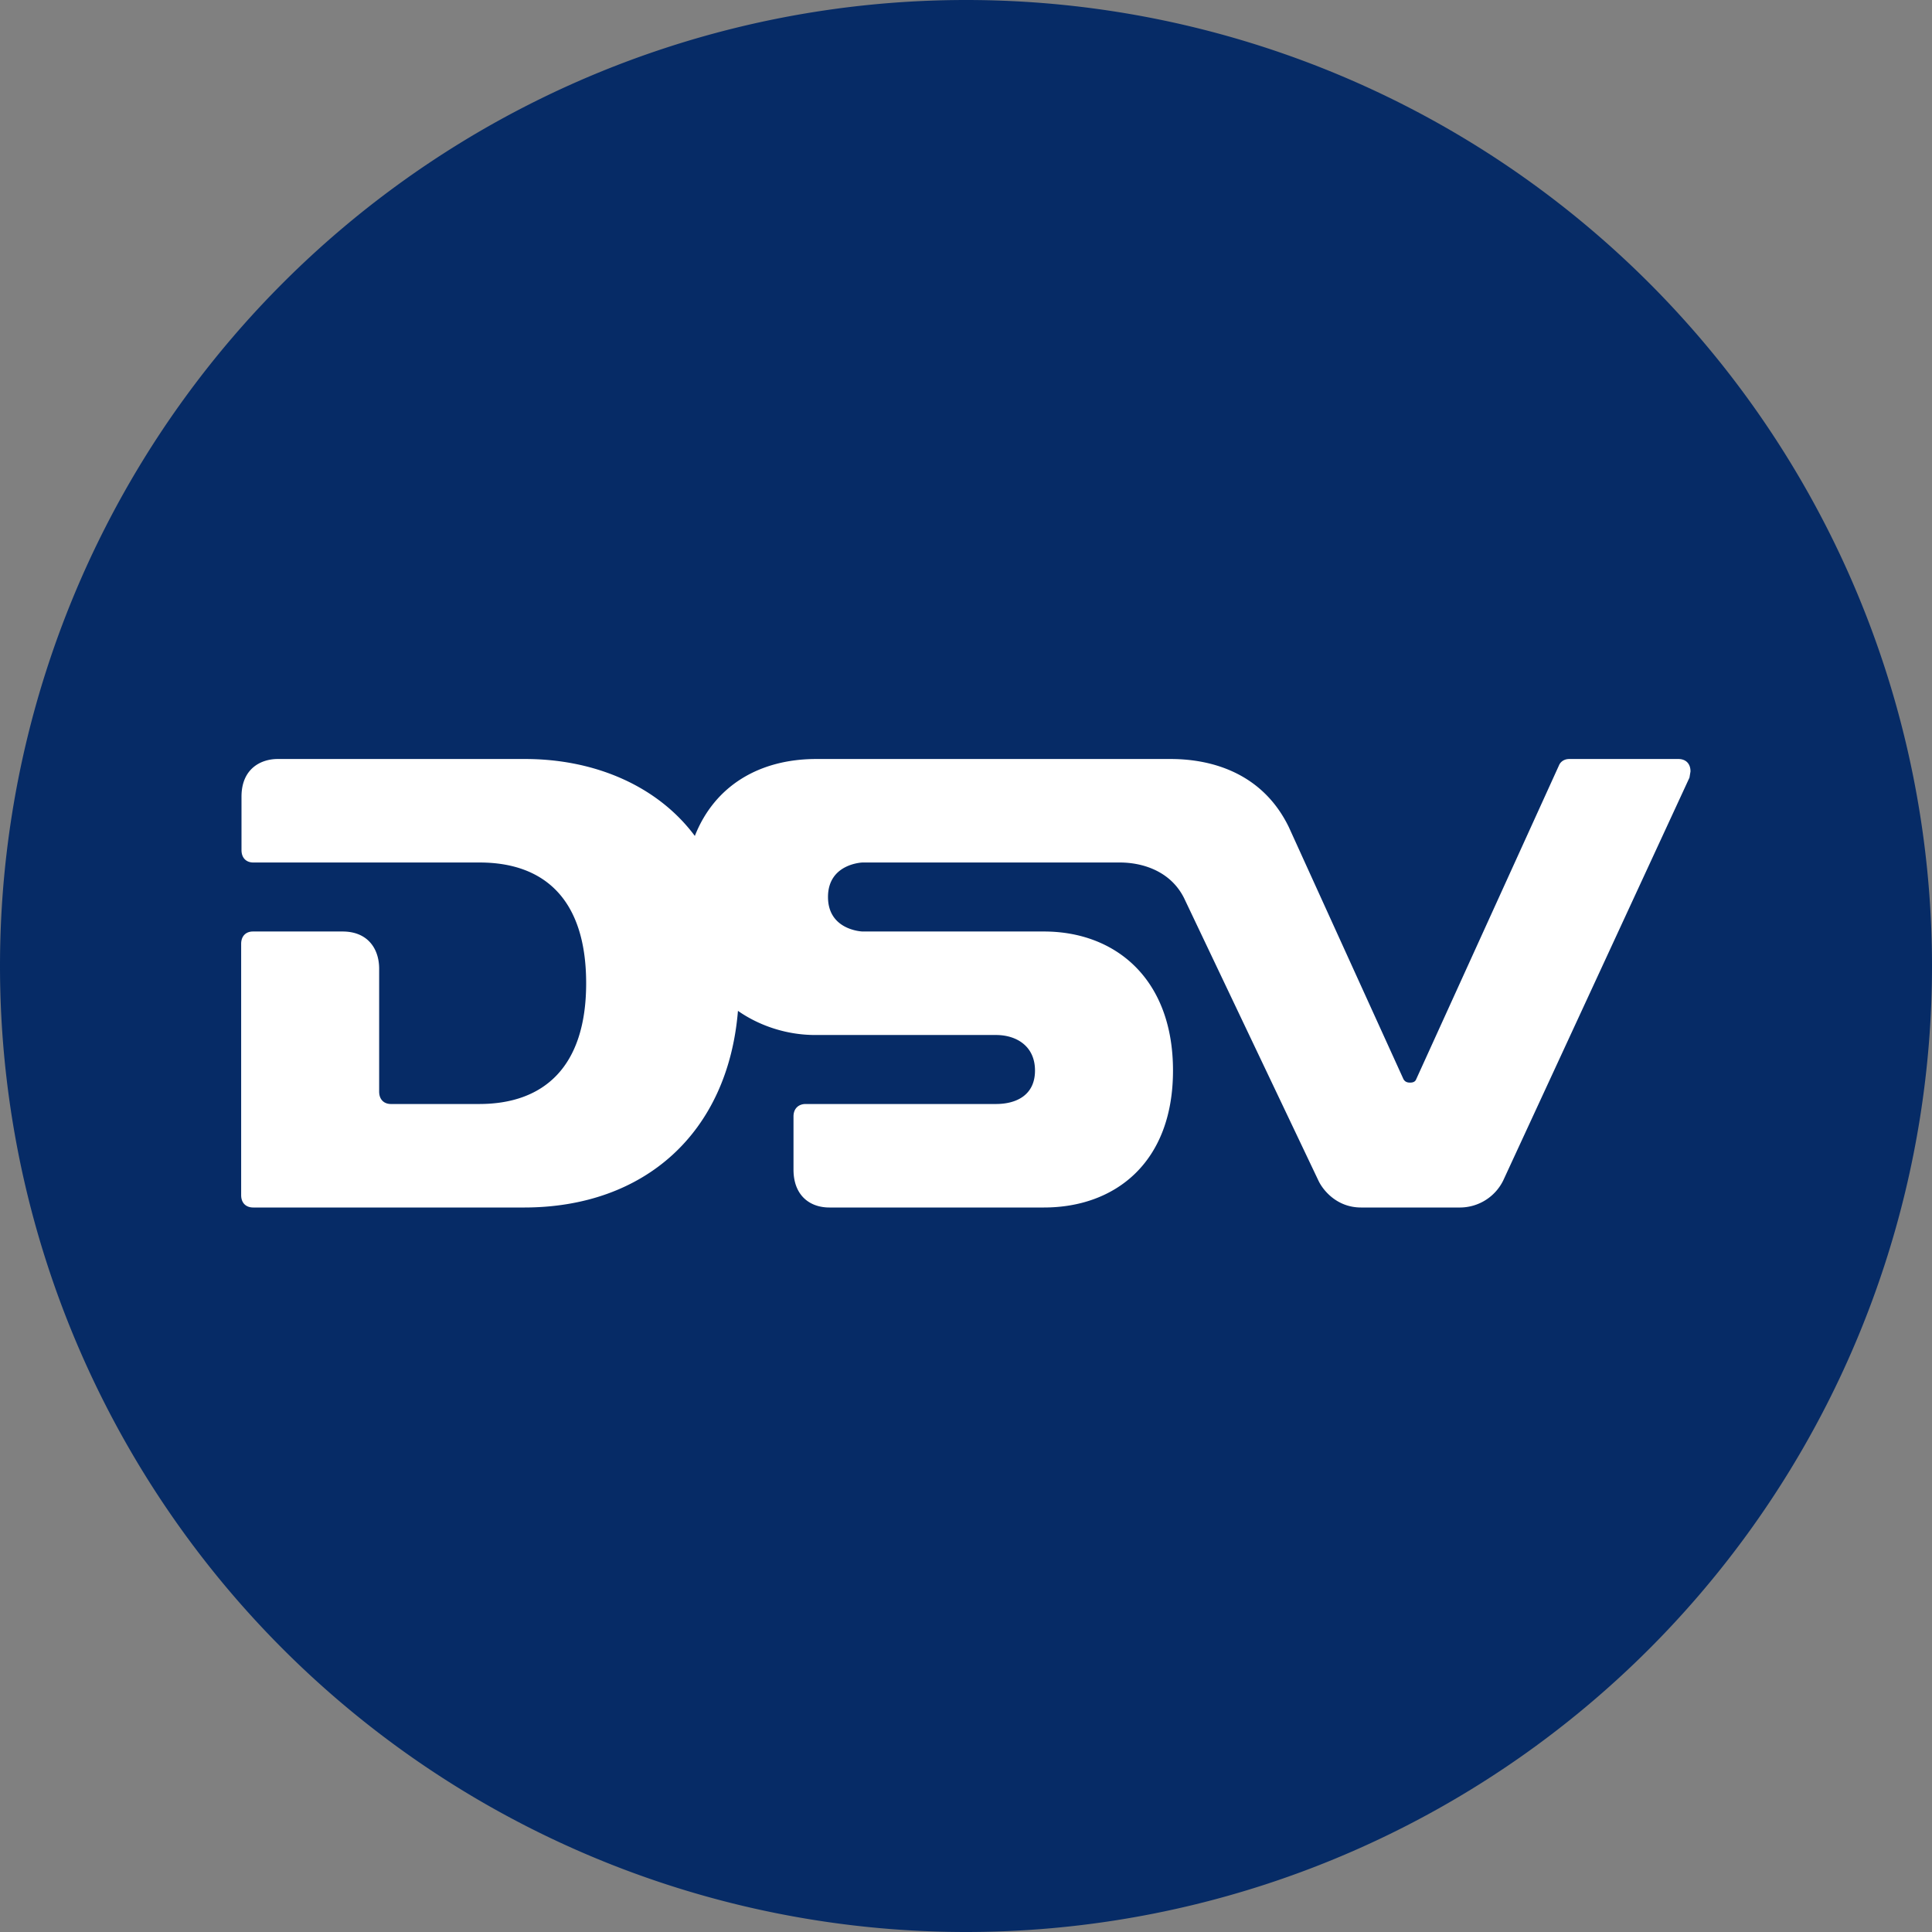 <svg width="56" height="56" xmlns="http://www.w3.org/2000/svg">
  <rect width="100%" height="100%" fill="#808080" stroke="none"/>
  <path fill="#062B66" d="M0 28a28 28 0 1 1 56 0 28 28 0 0 1-56 0"/>
  <path fill="#fff" d="M43.57 34.22a1.4 1.4 0 0 1-1.24.78h-2.88c-.7 0-1.1-.5-1.23-.77l-3.9-8.2c-.39-.78-1.2-1.03-1.86-1.03H25s-1 .03-1 1 1 1 1 1h5.26c2.07 0 3.74 1.37 3.74 4.03C34 33.7 32.32 35 30.26 35h-6.22c-.57 0-1.04-.35-1.04-1.1v-1.54c0-.24.16-.36.35-.36h5.52c.58 0 1.13-.25 1.13-.97 0-.71-.54-1.03-1.13-1.03h-5.24c-.88 0-1.67-.3-2.24-.7-.29 3.53-2.7 5.7-6.2 5.7H7.34c-.2 0-.35-.12-.35-.36v-7.28c0-.24.15-.36.34-.36h2.6c.73 0 1.06.5 1.06 1.08v3.56c0 .24.15.36.34.36h2.56c1.88 0 3.1-1.08 3.1-3.5S15.79 25 13.9 25H7.34c-.19 0-.34-.12-.34-.36v-1.55c0-.8.55-1.09 1.05-1.09h7.17c2.02 0 3.84.78 4.92 2.23.58-1.47 1.89-2.23 3.52-2.23h10.27c1.26 0 2.69.45 3.43 1.98l3.32 7.3c.04.07.1.1.19.1.08 0 .15-.02.18-.1l4.14-9.1c.02-.05.1-.18.3-.18h3.16c.2 0 .35.12.35.36l-.03.18z"/>
</svg>
